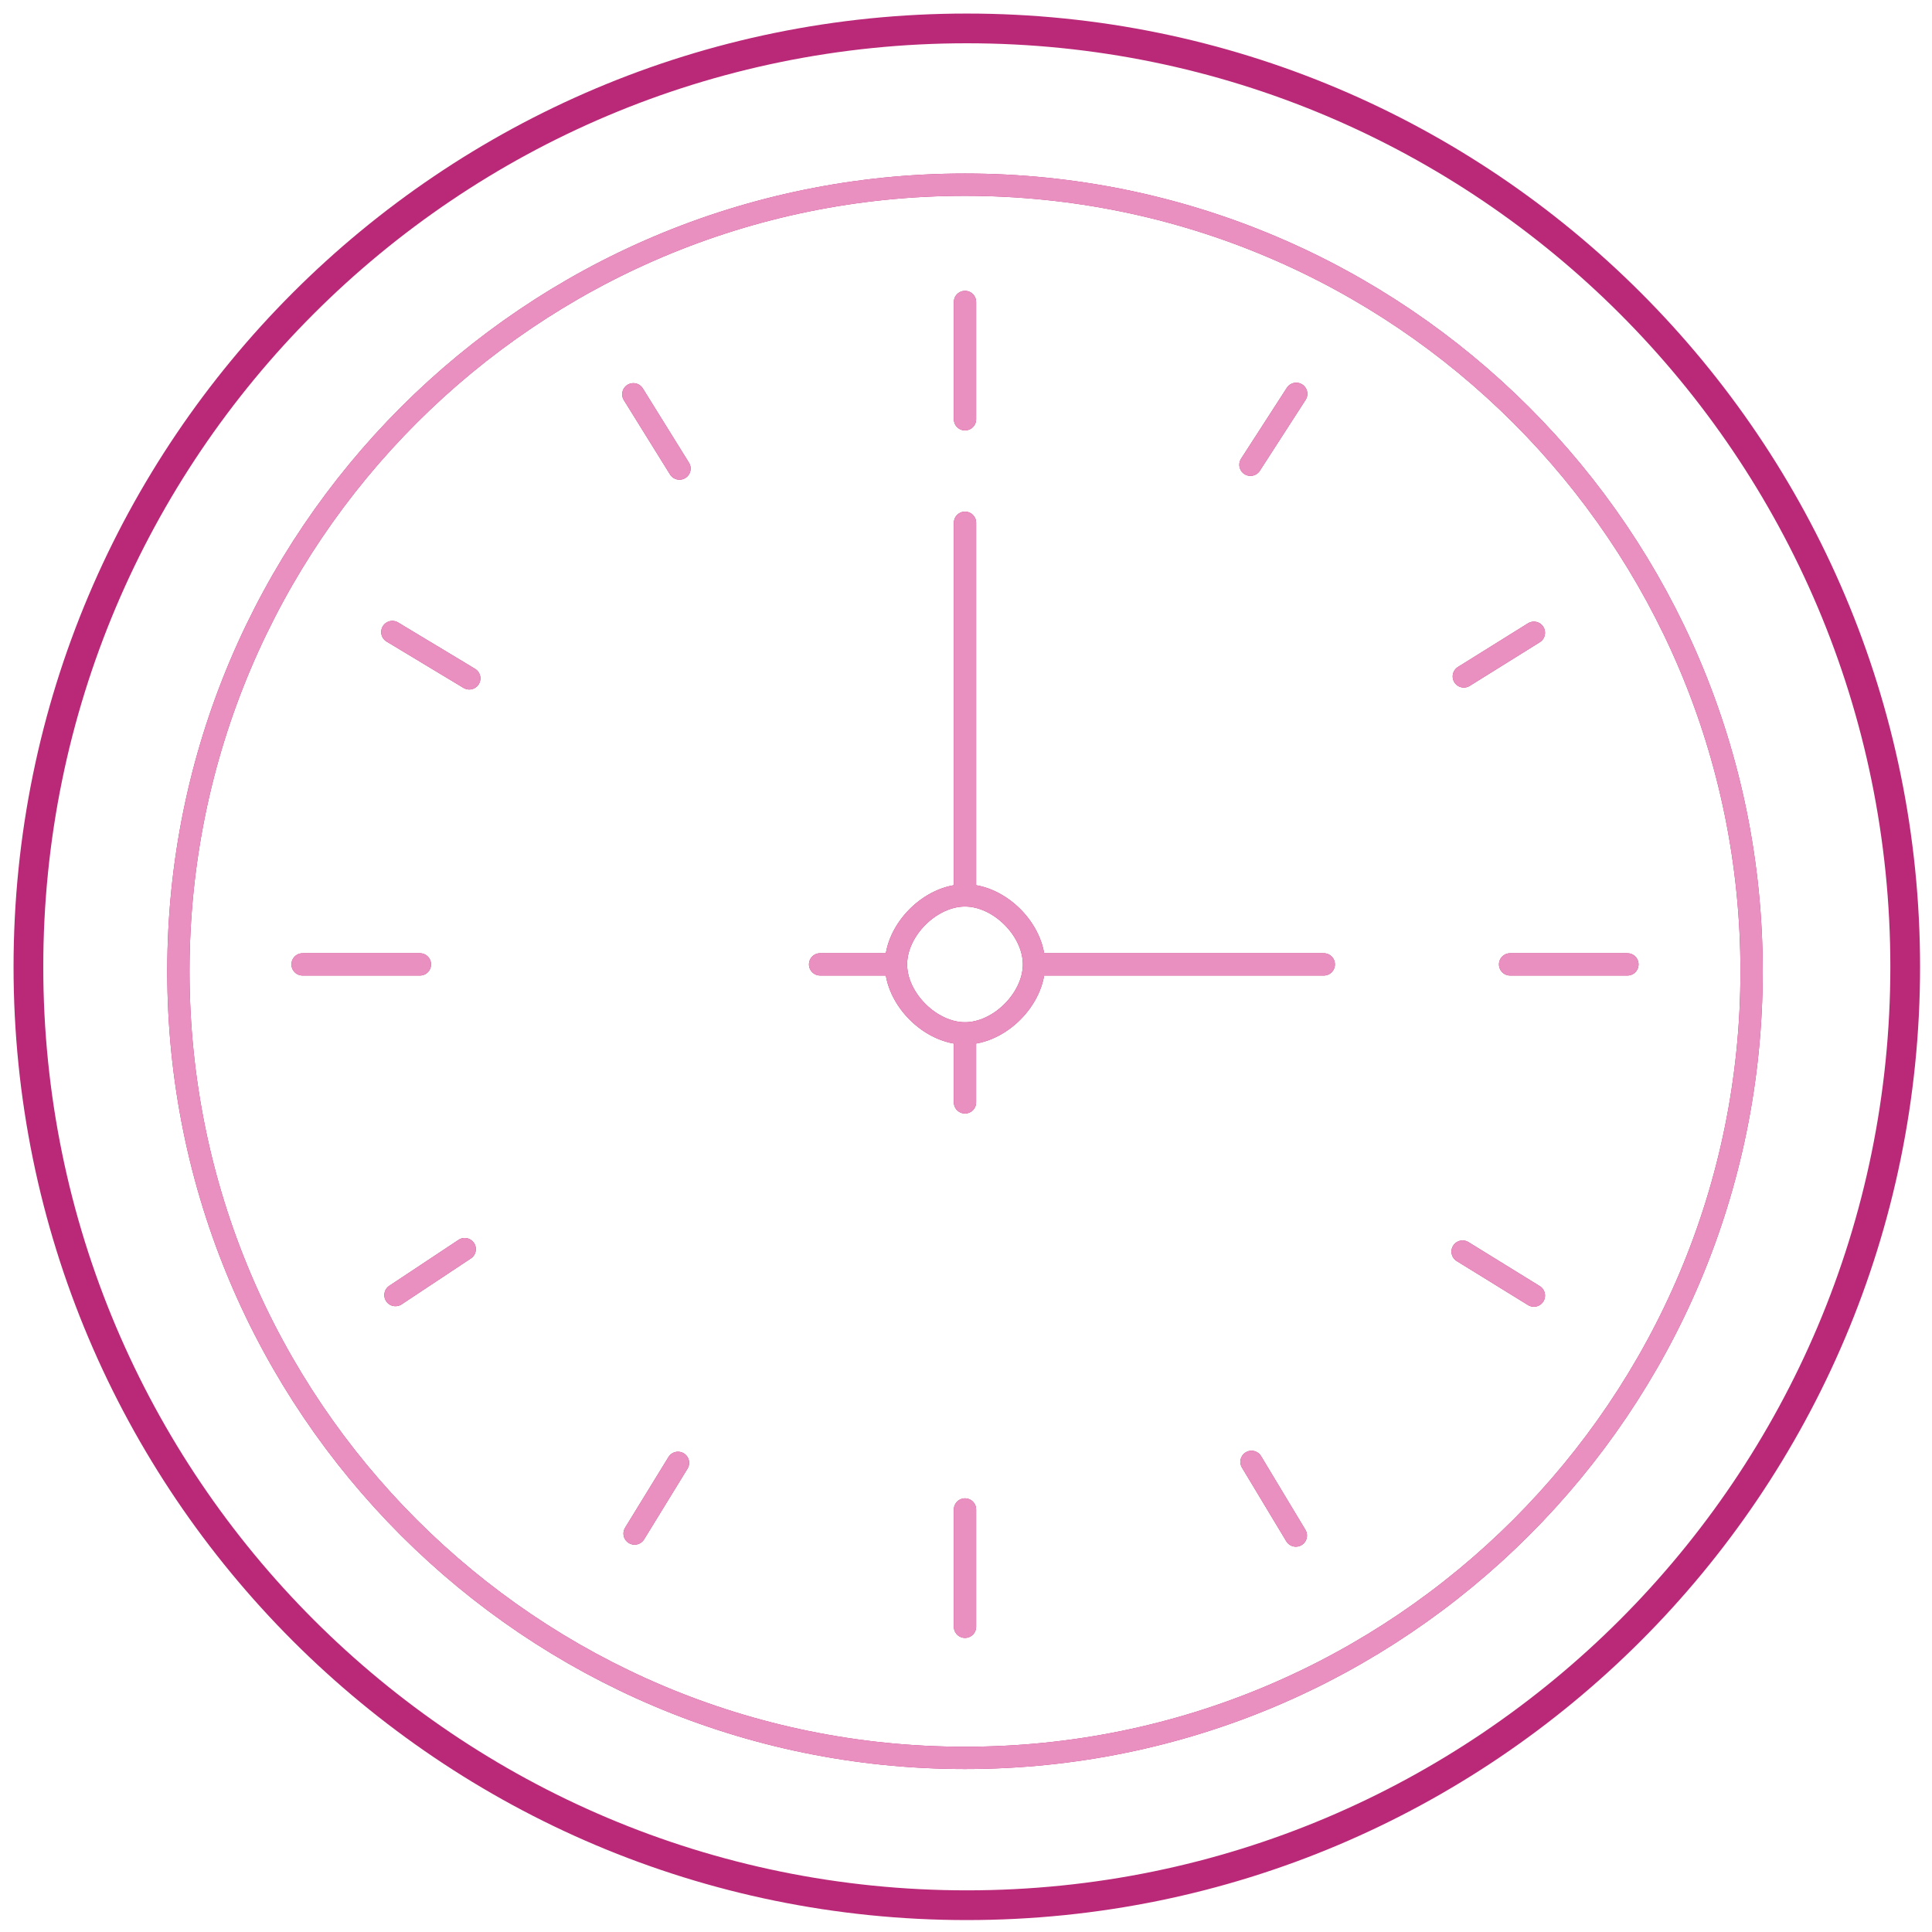 <svg width="130" height="130" fill="none" xmlns="http://www.w3.org/2000/svg"><g clip-path="url(#a)" stroke-linecap="round"><path d="M69.575 64.89c0 2.322-2.321 4.644-4.643 4.644m4.643-4.643c0-2.322-2.321-4.643-4.643-4.643m4.643 4.643h19.5m-24.143 4.643c-2.321 0-4.643-2.322-4.643-4.643m4.643 4.643v4.642m-4.643-9.285c0-2.322 2.322-4.643 4.643-4.643M60.29 64.89h-5.107m9.75-4.643V35.176m0-14.857v7.893m0 73.357v7.893m44.572-44.571h-7.893m-73.357 0H20.36m6.04-22.364 5.176 3.118m11.04-19.114 3.105 4.997M87.22 26.5l-3.08 4.771m19.072 11.306-4.714 2.938m4.714 41.662-4.797-2.96m-11.22 19.106-2.983-4.957m-41.511 4.822 2.92-4.756M26.61 87.142l4.66-3.09m86.591-18.697c0 29.232-23.697 52.929-52.929 52.929-29.231 0-52.928-23.697-52.928-52.929 0-29.232 23.697-52.928 52.928-52.928 29.232 0 52.929 23.696 52.929 52.928Z" stroke="#BA2978" stroke-width="1.5"/><path d="M69.575 64.89c0 2.322-2.321 4.644-4.643 4.644m4.643-4.643c0-2.322-2.321-4.643-4.643-4.643m4.643 4.643h19.5m-24.143 4.643c-2.321 0-4.643-2.322-4.643-4.643m4.643 4.643v4.642m-4.643-9.285c0-2.322 2.322-4.643 4.643-4.643M60.29 64.89h-5.107m9.75-4.643V35.176m0-14.857v7.893m0 73.357v7.893m44.572-44.571h-7.893m-73.357 0H20.36m6.04-22.364 5.176 3.118m11.04-19.114 3.105 4.997M87.22 26.5l-3.08 4.771m19.072 11.306-4.714 2.938m4.714 41.662-4.797-2.96m-11.22 19.106-2.983-4.957m-41.511 4.822 2.92-4.756M26.61 87.142l4.66-3.09m86.591-18.697c0 29.232-23.697 52.929-52.929 52.929-29.231 0-52.928-23.697-52.928-52.929 0-29.232 23.697-52.928 52.928-52.928 29.232 0 52.929 23.696 52.929 52.928Z" stroke="#E990C1" stroke-width="1.5"/><path d="M128.197 65.055c0 34.872-28.27 63.142-63.142 63.142-34.873 0-63.143-28.27-63.143-63.142 0-34.873 28.27-63.143 63.143-63.143 34.872 0 63.142 28.27 63.142 63.143Z" stroke="#BA2978" stroke-width="2"/></g><defs><clipPath id="a"><path fill="#fff" d="M0 0h130v130H0z"/></clipPath></defs></svg>
